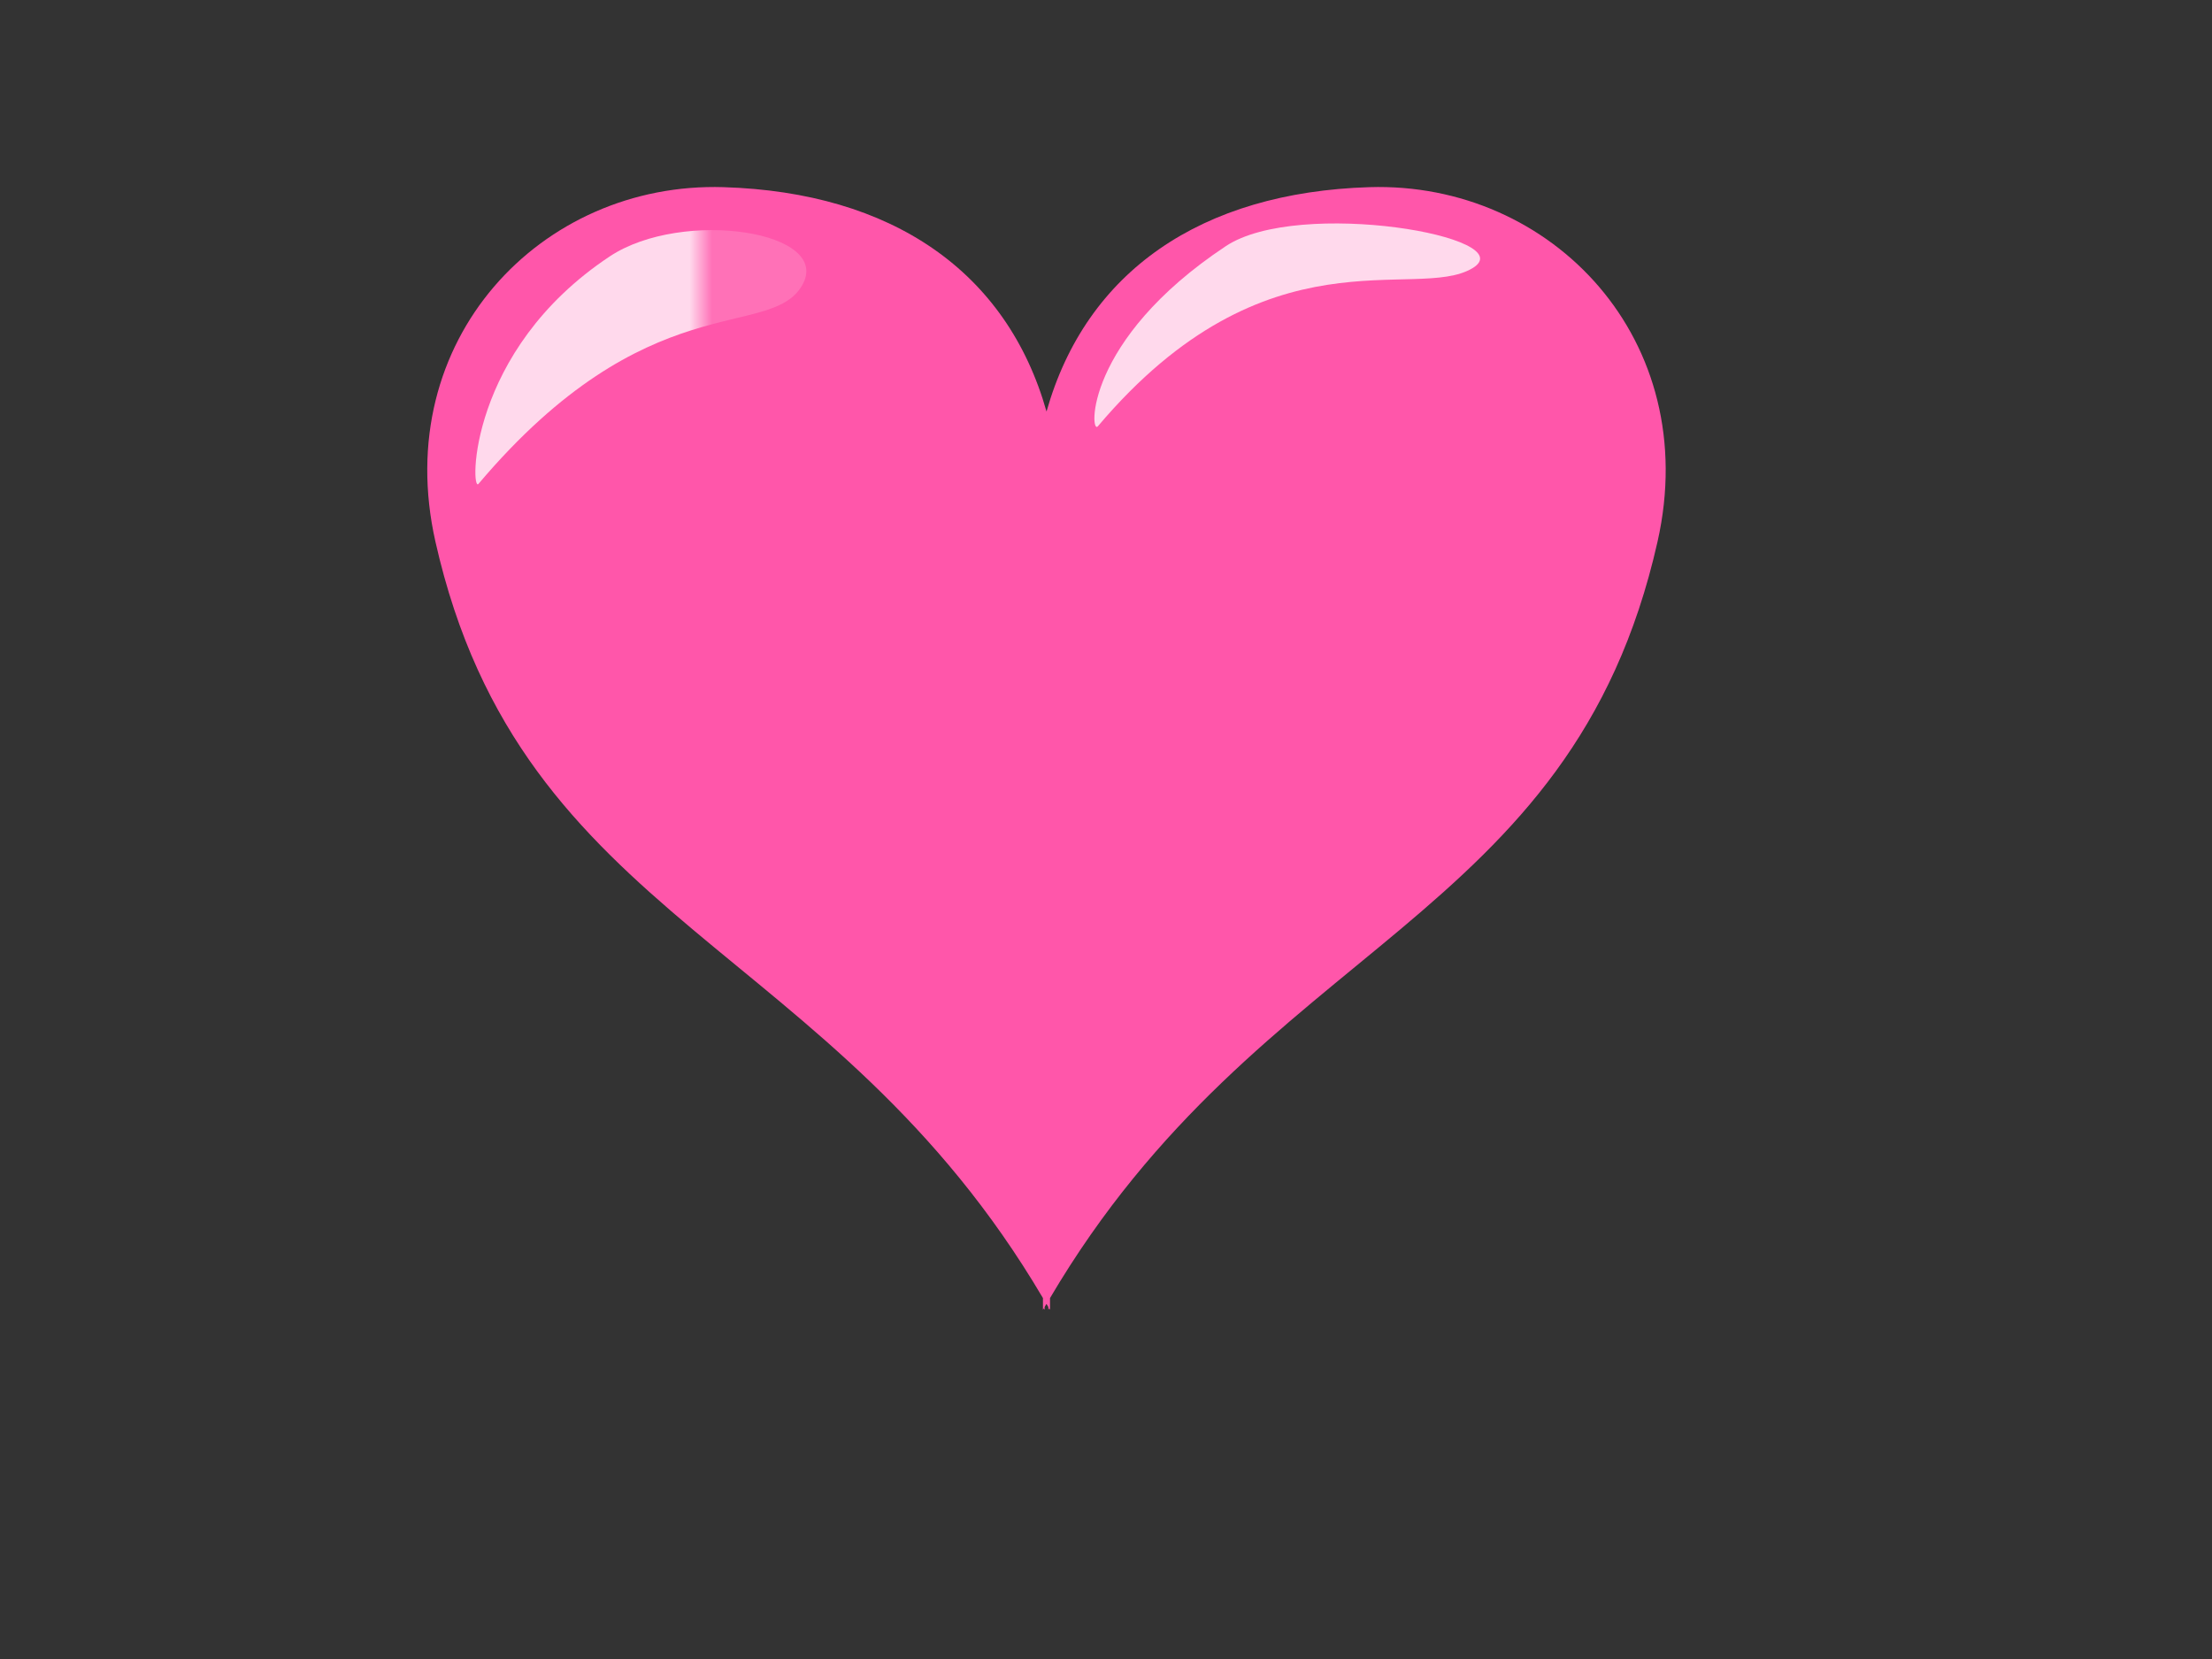 <?xml version="1.0"?><svg width="640" height="480" xmlns="http://www.w3.org/2000/svg" xmlns:xlink="http://www.w3.org/1999/xlink">
 <rect width="100%" height="100%" fill="#333333" stroke="none"/>
 <title>Heart</title>
 <defs>
  <linearGradient id="linearGradient3518">
   <stop id="stop3520" offset="0" stop-opacity="0.771" stop-color="#ffffff"/>
   <stop id="stop3522" offset="1" stop-opacity="0.157" stop-color="#ffffff"/>
  </linearGradient>
  <linearGradient id="linearGradient4272" x1="0.606" x2="0.667" xlink:href="#linearGradient3518" y1="0.18" y2="0.18"/>
  <linearGradient gradientTransform="translate(292.857,-6.429)" id="linearGradient4274" x1="-0.893" x2="-0.842" xlink:href="#linearGradient3518" y1="0.259" y2="0.259"/>
  <radialGradient fy="0.668" fx="0.707" r="0.5" cy="0.668" cx="0.707" id="svg_1">
   <stop stop-color="#ff56aa" offset="0"/>
   <stop stop-color="#ff56aa" offset="1"/>
  </radialGradient>
 </defs>
 <g>
  <title>Layer 1</title>
  <path stroke-width="0" d="m209.331,54.15c-52.775,-1.624 -96.506,44.225 -83.348,102.572c25.009,110.902 114.647,115.121 175.773,218.85l0,2.58l0,0.804c0.081,-0.141 0.163,-0.271 0.243,-0.411c0.081,0.14 0.163,0.271 0.243,0.411l0,-0.804c0.176,-0.307 0.35,-0.592 0.527,-0.897c0.179,0.308 0.369,0.588 0.547,0.897l0,0.804c0.081,-0.141 0.163,-0.271 0.243,-0.411c0.08,0.141 0.163,0.271 0.243,0.411l0,-0.804l0,-2.58c61.125,-103.729 150.763,-107.948 175.773,-218.85c13.158,-58.347 -30.573,-104.196 -83.348,-102.572c-48.709,1.498 -81.97,24.393 -93.437,64.916c-11.467,-40.526 -44.747,-63.418 -93.458,-64.916z" id="path1310" stroke-miterlimit="4" stroke-linejoin="round" stroke-linecap="round" stroke="#8d0000" fill-rule="evenodd" fill="url(#svg_1)"/>
  <path stroke-width="0" d="m138.436,140.007c-2.316,2.74 -3.242,-38.463 37.972,-65.814c21.084,-13.992 65.062,-7.265 55.569,8.547c-9.493,15.812 -44.526,-0.716 -93.542,57.267z" id="path3514" fill-rule="evenodd" fill="url(#linearGradient4272)"/>
  <path stroke-width="0" d="m317.647,123.339c-2.316,2.74 -4.168,-24.787 37.046,-52.138c21.084,-13.992 86.364,-2.564 71.314,6.41c-16.452,9.811 -59.345,-12.255 -108.36,45.728z" id="path4252" fill-rule="evenodd" fill="url(#linearGradient4274)"/>
 </g>
</svg>